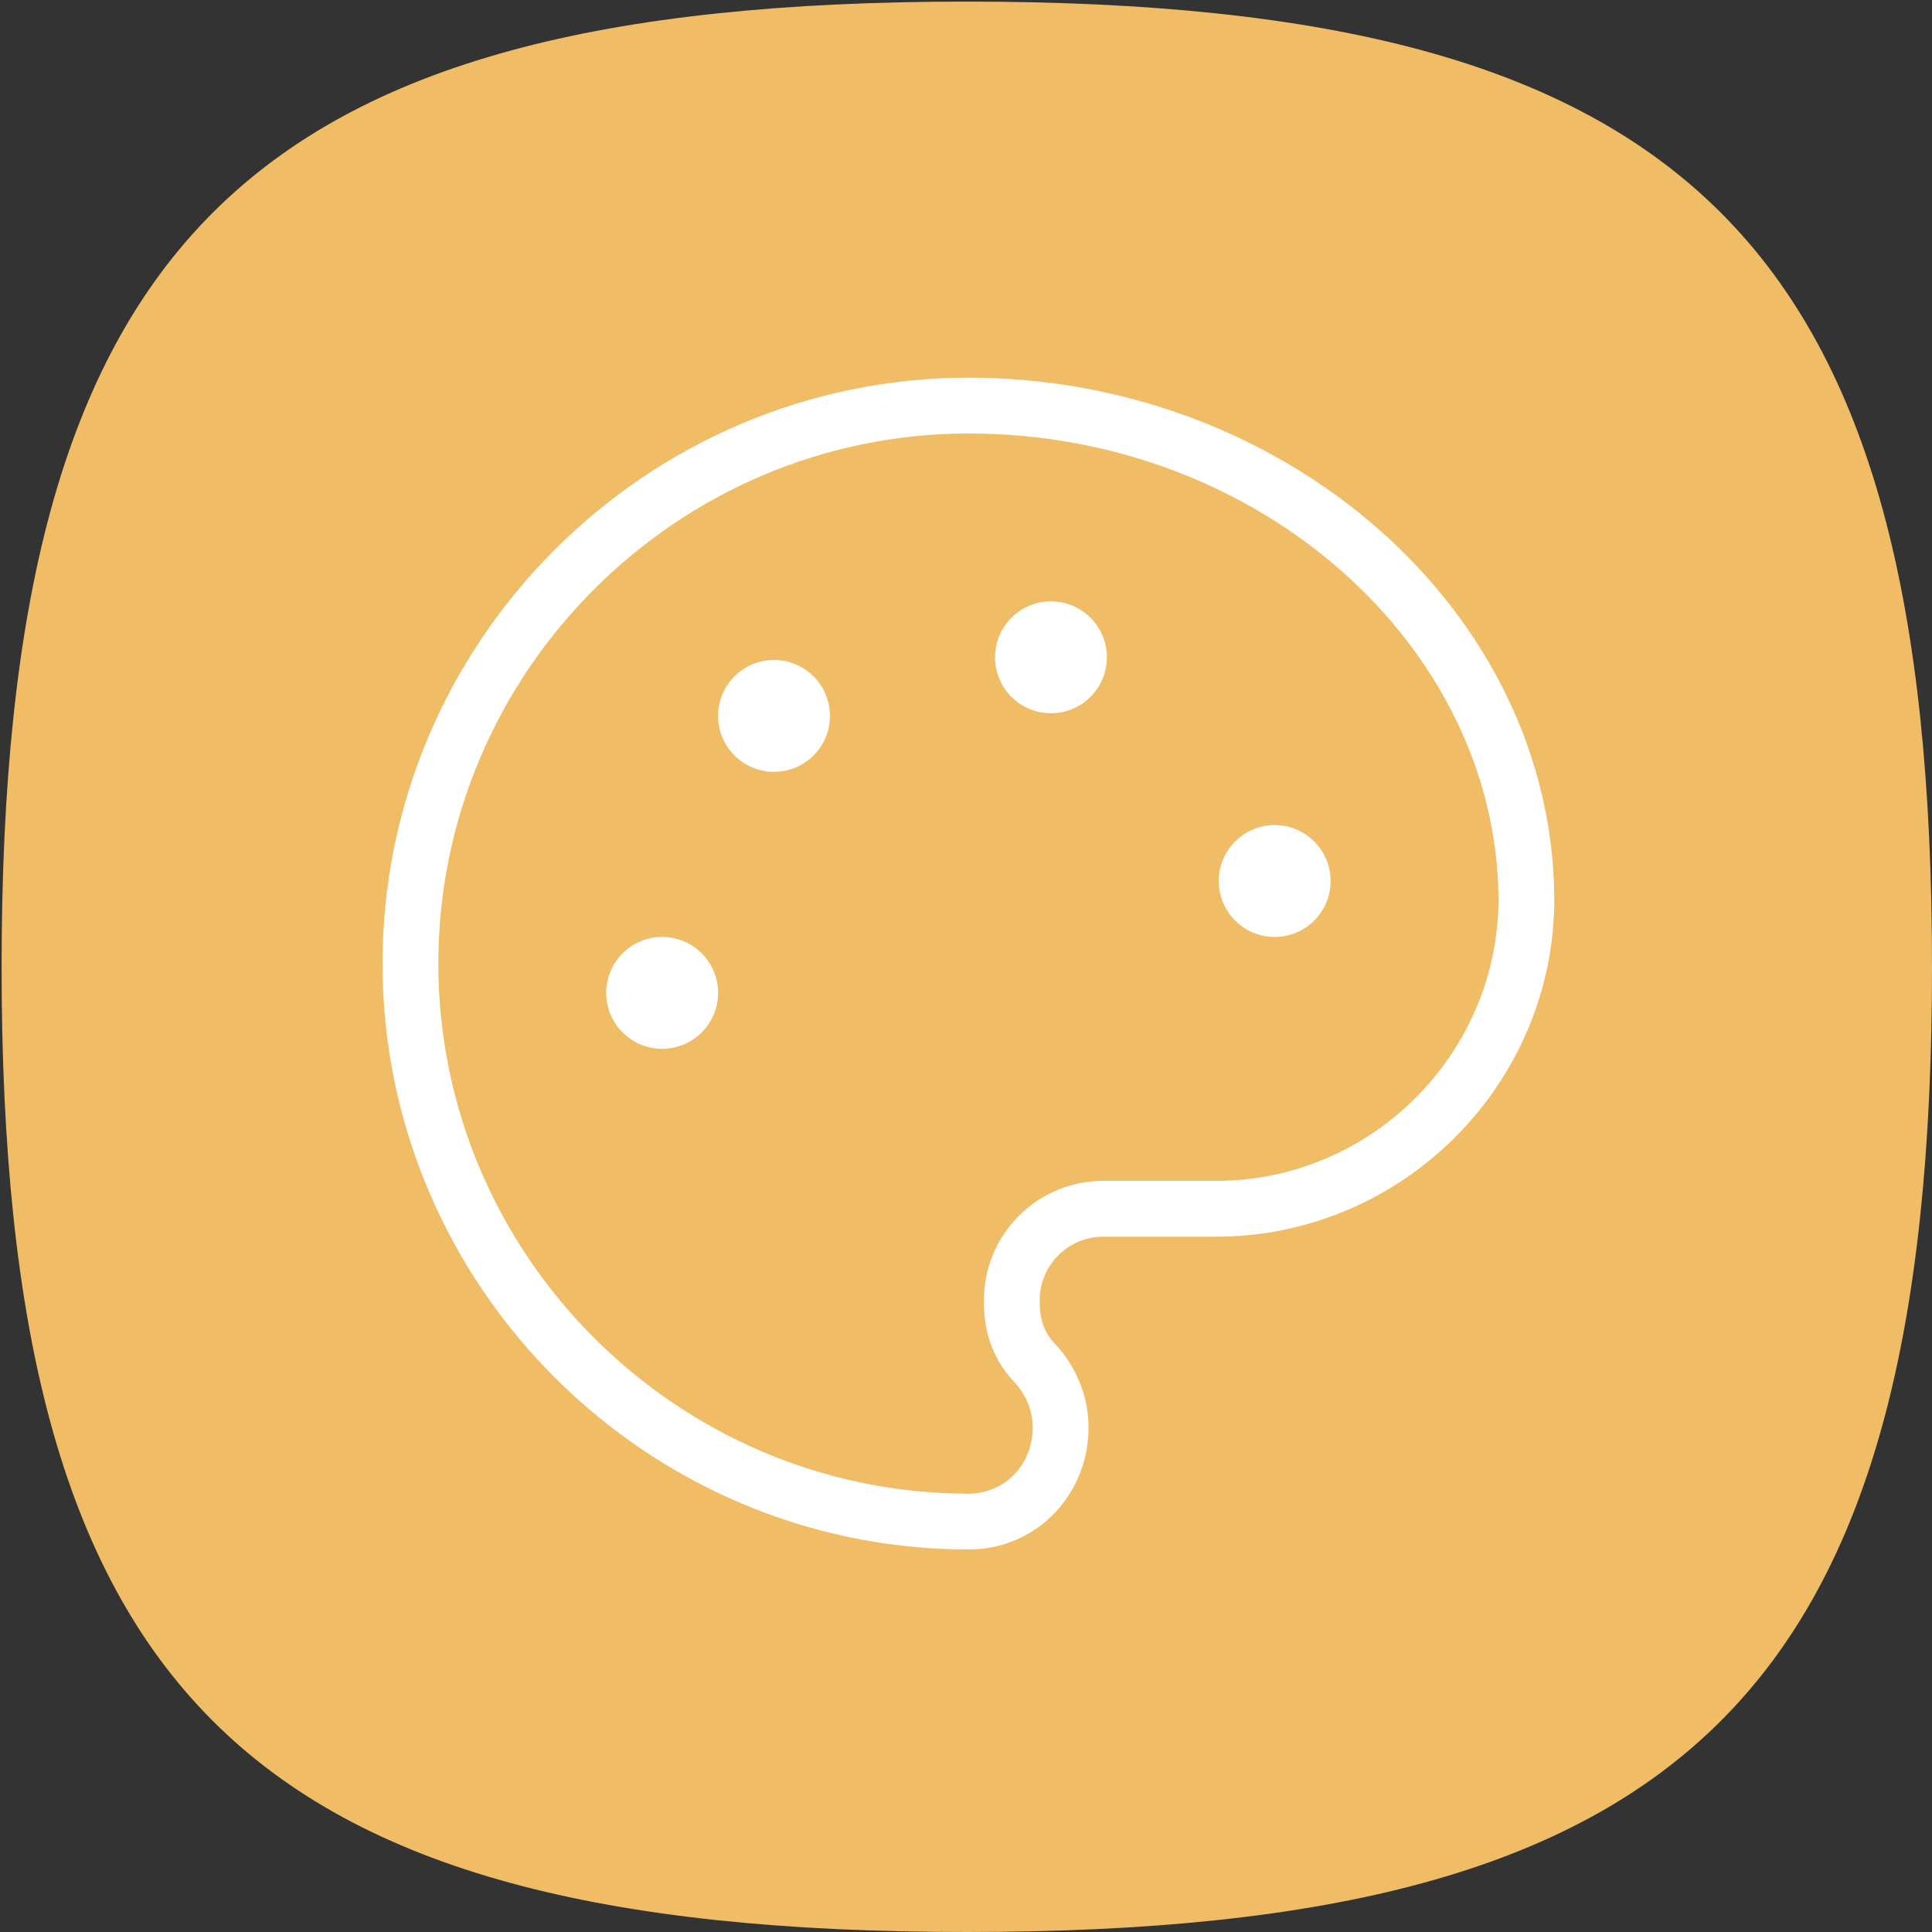 <svg width="399" height="399" viewBox="0 0 399 399" fill="none" xmlns="http://www.w3.org/2000/svg">
<rect x="0" y="0" width="399" height="399" fill="#333333" stroke="none"/>
<g clip-path="url(#clip0)">
<path d="M0.329 199.664C0.329 50.163 50.163 0.329 199.664 0.329C349.166 0.329 399 50.163 399 199.664C399 349.166 349.166 399 199.664 399C50.163 399 0.329 349.166 0.329 199.664Z" fill="#F0BD66"/>
<path fill-rule="evenodd" clip-rule="evenodd" d="M205.5 135.75C205.5 129.371 210.671 124.2 217.05 124.2C223.429 124.2 228.6 129.371 228.6 135.75C228.6 142.129 223.429 147.3 217.05 147.3C210.671 147.3 205.5 142.129 205.5 135.75Z" fill="white"/>
<path fill-rule="evenodd" clip-rule="evenodd" d="M251.7 181.95C251.7 175.571 256.871 170.4 263.25 170.4C269.629 170.4 274.8 175.571 274.8 181.95C274.8 188.329 269.629 193.5 263.25 193.5C256.871 193.5 251.7 188.329 251.7 181.95Z" fill="white"/>
<path fill-rule="evenodd" clip-rule="evenodd" d="M148.3 147.85C148.3 141.471 153.471 136.3 159.85 136.3C166.229 136.3 171.4 141.471 171.4 147.85C171.4 154.229 166.229 159.4 159.85 159.4C153.471 159.4 148.3 154.229 148.3 147.85Z" fill="white"/>
<path fill-rule="evenodd" clip-rule="evenodd" d="M125.2 205.05C125.2 198.671 130.371 193.5 136.75 193.5C143.129 193.5 148.3 198.671 148.3 205.05C148.3 211.429 143.129 216.6 136.75 216.6C130.371 216.6 125.2 211.429 125.2 205.05Z" fill="white"/>
<path fill-rule="evenodd" clip-rule="evenodd" d="M79 199C79 132.437 133.458 78 200.046 78C265.534 78 320.667 126.192 321 185.6L321 185.632C321 223.975 289.551 255.398 251.197 255.398H228.087C226.323 255.367 224.572 255.691 222.936 256.352C221.301 257.013 219.815 257.996 218.568 259.243C217.321 260.489 216.337 261.974 215.676 263.609C215.015 265.244 214.69 266.995 214.721 268.758L214.722 268.857C214.722 272.933 215.924 275.597 218.076 277.74C218.16 277.824 218.242 277.911 218.321 278C222.092 282.254 224.809 288.164 224.809 294.786C224.809 308.678 214.048 320 200.046 320C133.458 320 79 265.563 79 199ZM200.046 89.524C139.824 89.524 90.528 138.801 90.528 199C90.528 259.199 139.824 308.476 200.046 308.476C207.394 308.476 213.28 302.605 213.28 294.786C213.28 291.39 211.891 288.174 209.793 285.757C205.367 281.274 203.204 275.637 203.193 268.906C203.143 265.614 203.753 262.344 204.988 259.291C206.229 256.222 208.075 253.434 210.416 251.094C212.758 248.753 215.546 246.908 218.616 245.668C221.67 244.434 224.94 243.824 228.233 243.874H251.197C283.182 243.874 309.463 217.617 309.472 185.649C309.172 133.79 260.463 89.524 200.046 89.524Z" fill="white"/>
</g>
<defs>
<clipPath id="clip0">
<rect width="399" height="399" fill="white"/>
</clipPath>
</defs>
</svg>
